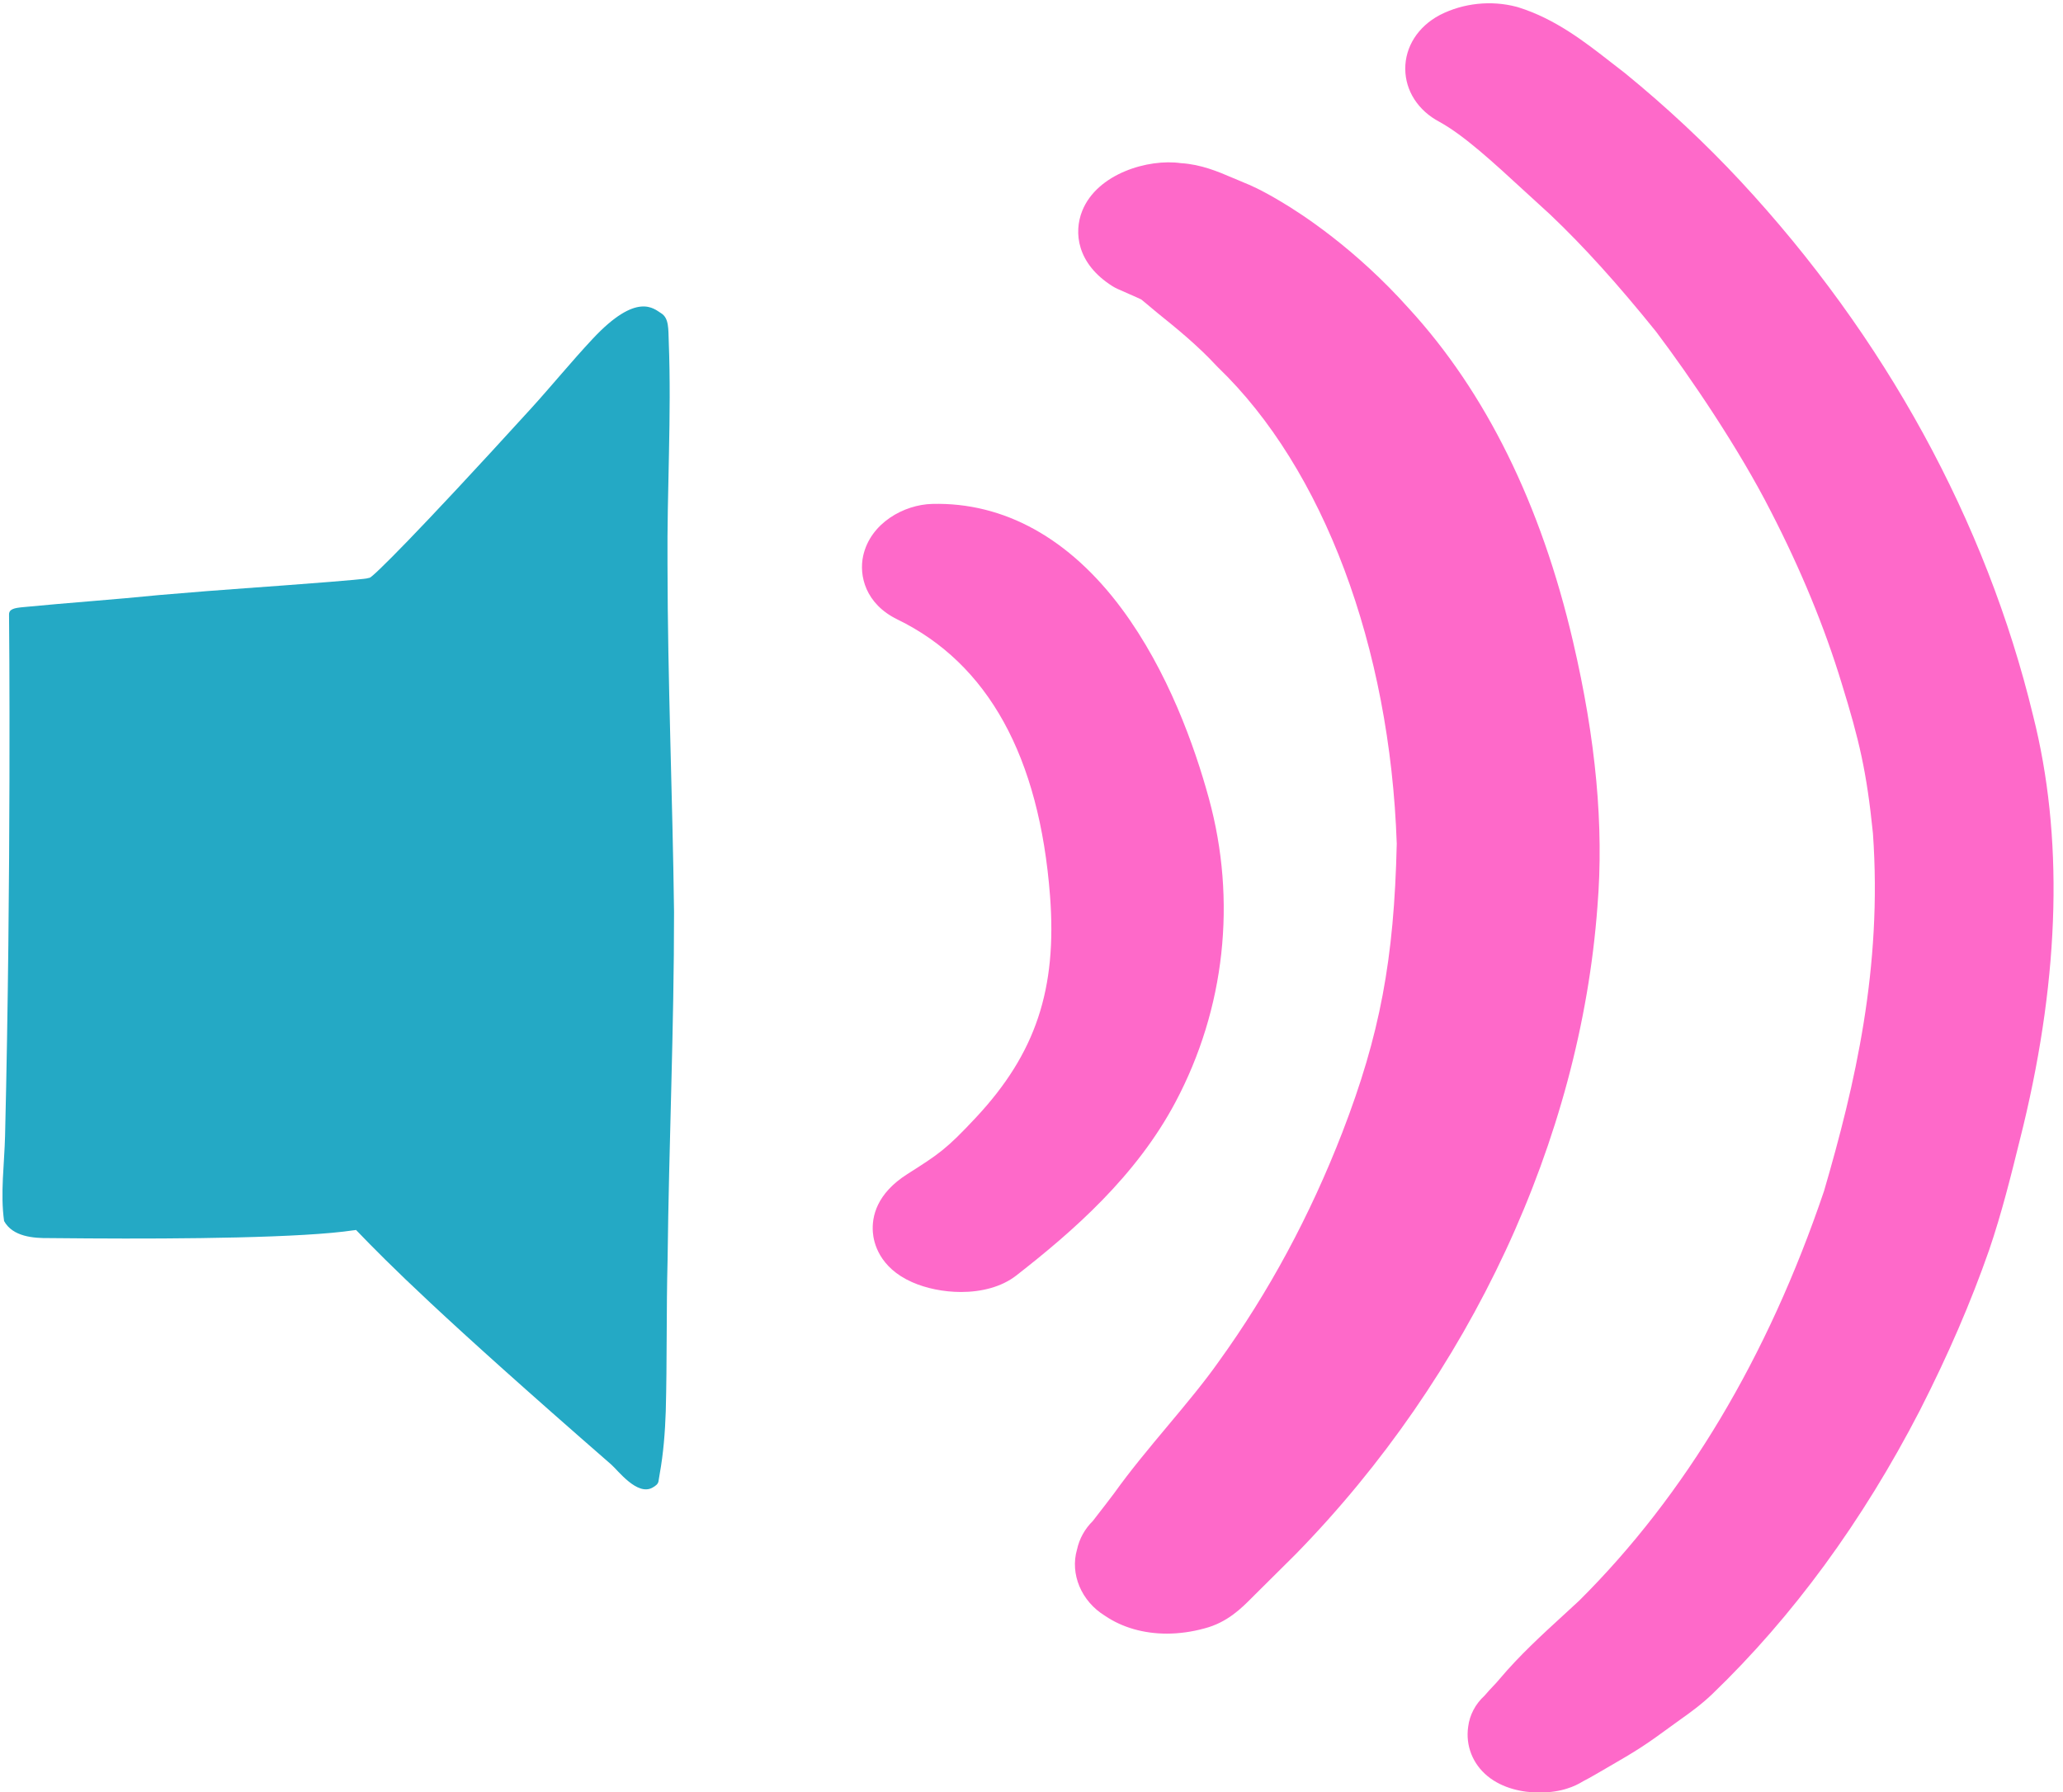 <?xml version="1.0" encoding="UTF-8"?><svg xmlns="http://www.w3.org/2000/svg" xmlns:xlink="http://www.w3.org/1999/xlink" height="437.0" preserveAspectRatio="xMidYMid meet" version="1.0" viewBox="-0.6 -0.8 502.9 437.0" width="502.9" zoomAndPan="magnify"><g id="change1_1"><path d="M247.153,310.18c-3.649,2.846-8.583,4.029-13.485,4.029c-4.29,0-8.557-0.906-11.921-2.396 c-8.081-3.577-9.386-9.713-9.57-12.186c-0.288-3.839,0.937-9.414,8.41-14.167c7.675-4.882,9.498-6.042,16.763-13.834 c14.536-15.592,19.755-31.237,18.017-54.004c-2.598-33.965-15.114-56.639-37.202-67.39c-7.832-3.813-9.396-10.725-8.355-15.484 c1.755-8.03,9.985-12.528,16.838-12.685c17.553-0.448,33.506,8.445,46.202,25.565c11.234,15.148,17.744,33.481,21.228,46.193 c6.845,24.981,3.961,51.287-8.122,74.073C276.373,285.965,260.963,299.41,247.153,310.18z M382.842,155.549 c-7.78-33.401-21.271-60.736-40.001-81.14c-13.013-14.57-26.14-23.074-31.125-26.02c-5.091-3.055-7.744-4.127-9.019-4.644 l-0.131-0.053c-0.204-0.098-0.412-0.188-0.622-0.271c-0.746-0.295-1.491-0.614-2.238-0.934c-3.364-1.439-7.512-3.21-12.445-3.509 c-7.947-1.131-20.398,2.545-24.043,11.631c-2.117,5.278-1.303,12.869,7.333,18.344c0.417,0.266,0.851,0.498,1.303,0.698l2.993,1.323 c1.297,0.569,2.522,1.107,2.788,1.263c0.172,0.12,0.755,0.615,1.27,1.052c0.634,0.536,1.422,1.205,2.57,2.15 c4.877,3.912,10.008,8.13,14.421,12.901c0.135,0.146,0.274,0.287,0.416,0.425c25.657,24.681,41.938,68.08,43.577,116.139 c-0.635,28.237-4.115,46.687-13.26,70.376c-7.852,20.278-17.968,39.053-30.146,55.912c-3.506,4.989-7.848,10.182-12.444,15.681 c-4.488,5.368-9.126,10.917-13.035,16.398c-2.062,2.728-2.674,3.51-3.265,4.262c-0.463,0.59-0.911,1.162-1.939,2.513 c-1.948,1.912-3.278,4.31-3.854,6.952c-1.732,5.96,1.031,12.619,6.846,16.177c4.224,2.864,9.449,4.331,15.037,4.331 c2.995,0,6.096-0.422,9.201-1.275c5.546-1.44,9.016-4.933,11.55-7.482l0.767-0.766c3.281-3.233,6.547-6.482,9.89-9.823 c42.564-43.54,69.385-101.154,73.579-157.989C390.405,200.685,388.451,179.546,382.842,155.549z M495.003,173.659 c-11.439-47.354-36.119-92.43-71.382-130.366c-8.517-9.149-17.943-17.965-28.021-26.198c-0.091-0.075-0.184-0.148-0.277-0.221 c-1.078-0.819-2.155-1.66-3.236-2.505c-6.36-4.963-13.568-10.587-22.578-13.393c-0.146-0.045-0.292-0.087-0.441-0.126 c-6.162-1.617-12.929-0.907-18.563,1.952c-0.063,0.03-0.125,0.063-0.188,0.097c-5.265,2.808-8.388,7.71-8.355,13.116 c0.032,5.339,3.142,10.147,8.327,12.89c6,3.305,12.983,9.734,21.063,17.174c1.934,1.779,3.916,3.604,5.952,5.447 c8.18,7.773,16.379,16.844,25.789,28.522c8.485,11.254,20.263,28.637,28.016,43.892c7.296,14.154,13.093,28.232,17.244,41.895 c4.284,13.862,6.084,21.489,7.612,36.527c2.323,32.737-4.345,61.272-11.92,87.235c-13.713,40.505-33.778,74.09-59.646,99.831 c-1.324,1.234-2.662,2.461-3.999,3.686c-5.204,4.769-10.585,9.7-15.429,15.434c-0.048,0.058-0.097,0.115-0.144,0.174 c-0.448,0.556-0.95,1.072-1.444,1.596c-0.65,0.687-1.363,1.441-2.087,2.303c-2.219,2.028-3.634,4.688-3.996,7.565 c-0.672,4.605,1.089,9.099,4.761,12.092c3.58,2.918,8.378,3.975,12.633,3.975c2.603,0,5-0.396,6.794-1 c1.323-0.407,2.593-0.988,3.854-1.769c0.93-0.471,1.771-0.951,2.528-1.383l3.157-1.825c7.596-4.406,9.066-5.291,16.444-10.707 l0.496-0.357c0.275-0.198,0.551-0.396,0.825-0.6c2.465-1.733,5.298-3.786,7.95-6.313c19.656-18.899,36.695-42.174,50.67-69.23 c6.898-13.546,12.405-26.292,16.86-39.033c3.097-9.063,5.379-18.302,7.587-27.237l0.76-3.073 C501.585,236.491,502.386,202.825,495.003,173.659z" fill="#FE69C9"/></g><g id="change2_1"><path d="M161.694,343.31c0.334-12.337,0.122-24.689,0.447-37.03c0.322-28.242,1.58-56.469,1.571-84.714 c-0.353-28.218-1.559-56.42-1.593-84.644c-0.15-18.146,1.002-36.293,0.303-54.438c-0.118-3.064,0.086-5.72-1.868-6.919 c-1.741-1.068-5.859-5.312-16.667,6.238c-5.21,5.567-10.02,11.486-15.156,17.125c-28.176,30.934-38.41,40.927-39.201,41.135 c-0.149,0.04-0.339,0.086-0.489,0.106c0.055,0.143-6.253,0.661-9.226,0.904c-17.149,1.373-24.226,1.711-41.369,3.188 c-11.154,1.13-22.332,1.891-33.498,2.979c-2.092,0.205-3.391,0.464-3.345,1.845c0.034,1.047,0.56,63.535-0.968,127.072 c-0.163,6.795-1.186,14.052-0.236,20.762c2.112,3.815,7.132,4.201,11.059,4.149c3.153,0.017,6.309,0.055,9.464,0.076 c23.09,0.153,52.501-0.132,64.682-1.982c0.008,0.003,0.001,0.007,0.026,0.009c0.185-0.027,0.374-0.058,0.561-0.086 c7.821,8.128,19.983,20.392,62.244,57.223c1.592,1.386,6.319,7.719,10.046,5.588c0.687-0.394,1.41-0.848,1.467-1.714 c0.076-0.53,0.185-1.061,0.263-1.593C161.121,353.544,161.521,348.431,161.694,343.31" fill="#24A9C5"/></g></svg>
